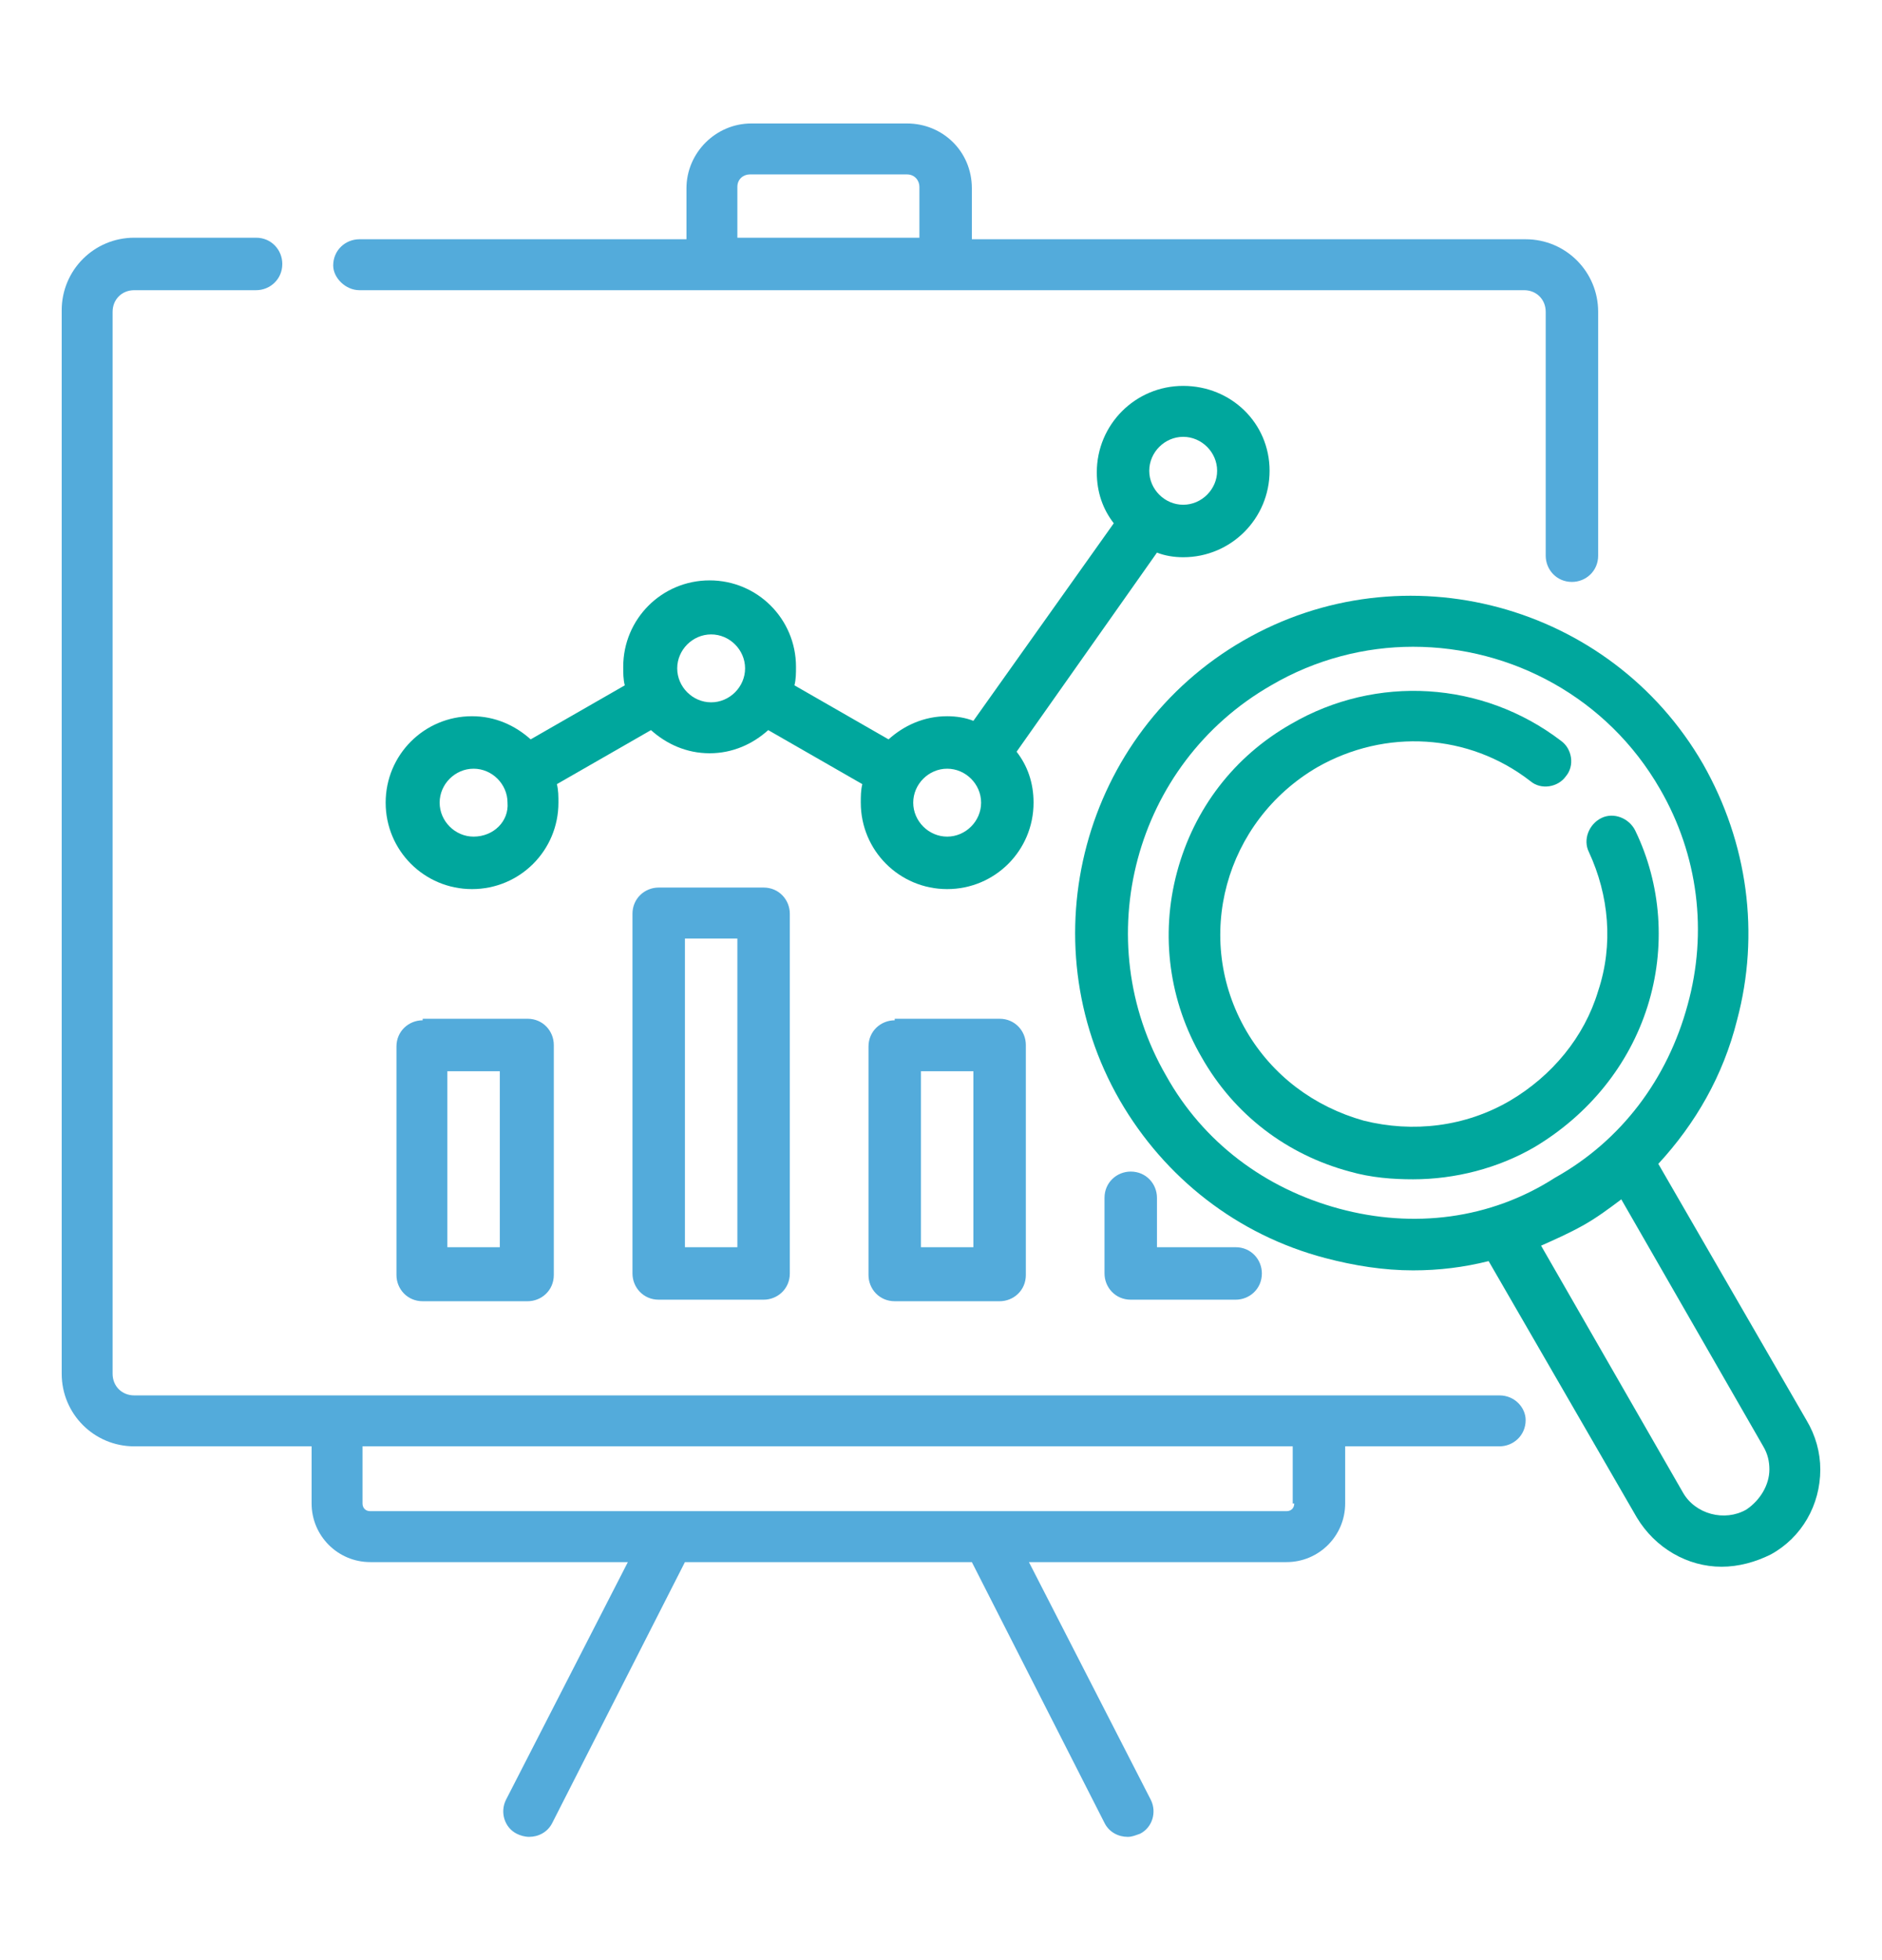 <svg xmlns="http://www.w3.org/2000/svg" xmlns:xlink="http://www.w3.org/1999/xlink" id="Layer_1" x="0px" y="0px" viewBox="0 0 122 127" style="enable-background:new 0 0 122 127;" xml:space="preserve">
<style type="text/css">
	.st0{fill:#00a79d;}
	.st1{fill:#53ABDB;}
	.st2{fill:#CB0000;}
</style>
<g>
	<defs>
		<rect id="SVGID_1_" x="4" y="-123.3" width="114" height="111"></rect>
	</defs>
	<clipPath id="SVGID_2_">
		<use xlink:href="#SVGID_1_" style="overflow:visible;"></use>
	</clipPath>
	<g transform="matrix(1 0 0 1 0 0)" style="clip-path:url(#SVGID_2_);">
		
			<image style="overflow:visible;" width="1024" height="768" xlink:href="../../../web-logies/services/logo/mascot.html" transform="matrix(0.246 0 0 0.246 -65.627 -161.918)">
		</image>
	</g>
</g>
<g>
	<path class="st1" d="M97.2,90.4H85.6H21.9H8.7c-0.8,0-1.4-0.6-1.4-1.4V20.2c0-0.8,0.6-1.4,1.4-1.4h7.9c0.9,0,1.7-0.7,1.7-1.7   c0-0.9-0.7-1.7-1.7-1.7H8.7c-2.6,0-4.7,2.1-4.7,4.7V89c0,2.6,2.1,4.7,4.7,4.7h11.5v3.7c0,2.1,1.7,3.8,3.8,3.8h16.7l-7.9,15.4   c-0.4,0.8-0.1,1.8,0.7,2.2c0.2,0.1,0.5,0.2,0.8,0.2c0.6,0,1.2-0.3,1.5-0.9l8.6-16.9H63l8.6,16.9c0.3,0.6,0.9,0.9,1.5,0.9   c0.3,0,0.5-0.1,0.8-0.2c0.8-0.4,1.1-1.4,0.7-2.2l-7.9-15.4h16.7c2.1,0,3.8-1.7,3.8-3.8v-3.7h10c0.9,0,1.7-0.7,1.7-1.7   C98.9,91.2,98.2,90.4,97.2,90.4z M83.9,97.4c0,0.3-0.2,0.5-0.5,0.5H24c-0.3,0-0.5-0.2-0.5-0.5v-3.7h60.3V97.4z"></path>
	<path class="st1" d="M23.3,18.8h22.9h15.2h37.4c0.8,0,1.4,0.6,1.4,1.4V36c0,0.9,0.7,1.7,1.7,1.7c0.9,0,1.7-0.7,1.7-1.7V20.2   c0-2.6-2.1-4.7-4.7-4.7H63v-3.3C63,9.8,61.1,8,58.8,8H48.7c-2.3,0-4.2,1.9-4.2,4.2v3.3H23.3c-0.9,0-1.7,0.7-1.7,1.7   C21.6,18,22.4,18.8,23.3,18.8z M47.8,12.1c0-0.5,0.4-0.8,0.8-0.8h10.2c0.5,0,0.8,0.4,0.8,0.8v3.3H47.8L47.8,12.1L47.8,12.1z"></path>
	<path class="st1" d="M27.4,66.1c-0.9,0-1.7,0.7-1.7,1.7v14.8c0,0.9,0.7,1.7,1.7,1.7h6.8c0.9,0,1.7-0.7,1.7-1.7V67.7   c0-0.9-0.7-1.7-1.7-1.7H27.4z M32.5,80.8H29V69.4h3.4V80.8z"></path>
	<path class="st1" d="M42.7,57.5c-0.9,0-1.7,0.7-1.7,1.7v23.3c0,0.9,0.7,1.7,1.7,1.7h6.8c0.9,0,1.7-0.7,1.7-1.7V59.2   c0-0.9-0.7-1.7-1.7-1.7H42.7z M47.8,80.8h-3.4v-20h3.4V80.8z"></path>
	<path class="st1" d="M58,66.1c-0.9,0-1.7,0.7-1.7,1.7v14.8c0,0.9,0.7,1.7,1.7,1.7h6.8c0.9,0,1.7-0.7,1.7-1.7V67.7   c0-0.9-0.7-1.7-1.7-1.7H58z M63.1,80.8h-3.4V69.4h3.4V80.8z"></path>
	<path class="st1" d="M73.3,75.9c-0.9,0-1.7,0.7-1.7,1.7v4.9c0,0.9,0.7,1.7,1.7,1.7h6.8c0.9,0,1.7-0.7,1.7-1.7   c0-0.9-0.7-1.7-1.7-1.7H75v-3.2C75,76.7,74.3,75.9,73.3,75.9z"></path>
	<path class="st0" d="M76.7,36.1c3.1,0,5.6-2.5,5.6-5.6S79.8,25,76.7,25c-3.1,0-5.6,2.5-5.6,5.6c0,1.3,0.4,2.4,1.1,3.3l-9.1,12.8   c-0.5-0.2-1.1-0.3-1.7-0.3c-1.5,0-2.8,0.6-3.8,1.5l-6.1-3.5c0.1-0.4,0.1-0.8,0.1-1.2c0-3.1-2.5-5.6-5.6-5.6c-3.1,0-5.6,2.5-5.6,5.6   c0,0.4,0,0.8,0.1,1.2l-6.1,3.5c-1-0.9-2.3-1.5-3.8-1.5c-3.1,0-5.6,2.5-5.6,5.6s2.5,5.6,5.6,5.6s5.6-2.5,5.6-5.6   c0-0.4,0-0.8-0.1-1.2l6.1-3.5c1,0.9,2.3,1.5,3.8,1.5c1.5,0,2.8-0.6,3.8-1.5l6.1,3.5c-0.1,0.4-0.1,0.8-0.1,1.2   c0,3.1,2.5,5.6,5.6,5.6c3.1,0,5.6-2.5,5.6-5.6c0-1.3-0.4-2.4-1.1-3.3L75,35.8C75.5,36,76.1,36.1,76.7,36.1z M76.7,28.3   c1.2,0,2.2,1,2.2,2.2c0,1.2-1,2.2-2.2,2.2s-2.2-1-2.2-2.2C74.5,29.3,75.5,28.3,76.7,28.3z M30.7,54.2c-1.2,0-2.2-1-2.2-2.2   c0-1.2,1-2.2,2.2-2.2c1.2,0,2.2,1,2.2,2.2C33,53.2,32,54.2,30.7,54.2z M46.1,45.5c-1.2,0-2.2-1-2.2-2.2c0-1.2,1-2.2,2.2-2.2   s2.2,1,2.2,2.2C48.3,44.5,47.3,45.5,46.1,45.5z M61.4,54.2c-1.2,0-2.2-1-2.2-2.2c0-1.2,1-2.2,2.2-2.2c1.2,0,2.2,1,2.2,2.2   C63.6,53.2,62.6,54.2,61.4,54.2z"></path>
	<path class="st0" d="M117.1,92l-9.6-16.6c2.4-2.6,4.2-5.7,5.1-9.3c1.5-5.6,0.7-11.5-2.2-16.6c-6-10.4-19.4-14-29.8-8   c-10.4,6-14,19.4-8,29.8c2.9,5,7.6,8.7,13.3,10.2c1.9,0.5,3.8,0.8,5.7,0.8c1.7,0,3.3-0.2,4.9-0.6l9.6,16.6c1.2,2,3.3,3.2,5.5,3.2   c1.1,0,2.2-0.3,3.2-0.8c2-1.1,3.2-3.2,3.2-5.5C118,94.1,117.7,93,117.1,92z M86.8,78.3c-4.8-1.3-8.8-4.3-11.2-8.6   c-5.1-8.8-2.1-20.2,6.8-25.3c2.9-1.7,6.1-2.5,9.2-2.5c6.4,0,12.6,3.3,16,9.2c2.5,4.3,3.1,9.3,1.8,14c-1.3,4.8-4.3,8.8-8.6,11.2   C96.6,79,91.6,79.6,86.8,78.3z M113.2,97.8c-1.4,0.8-3.3,0.3-4.1-1.1l-9.2-16c0.9-0.4,1.8-0.8,2.7-1.3c0.9-0.5,1.7-1.1,2.5-1.7   l9.2,16c0.3,0.5,0.4,1,0.4,1.5C114.7,96.2,114.1,97.2,113.2,97.8z"></path>
	<path class="st0" d="M106.8,65.2c1.2-3.8,0.9-7.9-0.8-11.4c-0.4-0.8-1.4-1.2-2.2-0.8c-0.8,0.4-1.2,1.4-0.8,2.2c1.3,2.8,1.6,6,0.6,9   c-0.9,3-3,5.5-5.7,7.1c-2.9,1.7-6.3,2.1-9.5,1.3c-3.2-0.9-5.9-2.9-7.6-5.8c-3.5-6-1.4-13.6,4.6-17.1c4.4-2.5,9.8-2.2,13.8,0.9   c0.7,0.6,1.8,0.4,2.3-0.3c0.6-0.7,0.4-1.8-0.3-2.3c-5.1-3.9-12-4.3-17.5-1.1c-3.7,2.1-6.3,5.5-7.4,9.6s-0.5,8.4,1.6,12   c2.1,3.7,5.5,6.3,9.6,7.4c1.4,0.4,2.8,0.5,4.1,0.5c2.7,0,5.5-0.7,7.9-2.1C103,72.2,105.6,69,106.8,65.2z"></path>
</g>
</svg>